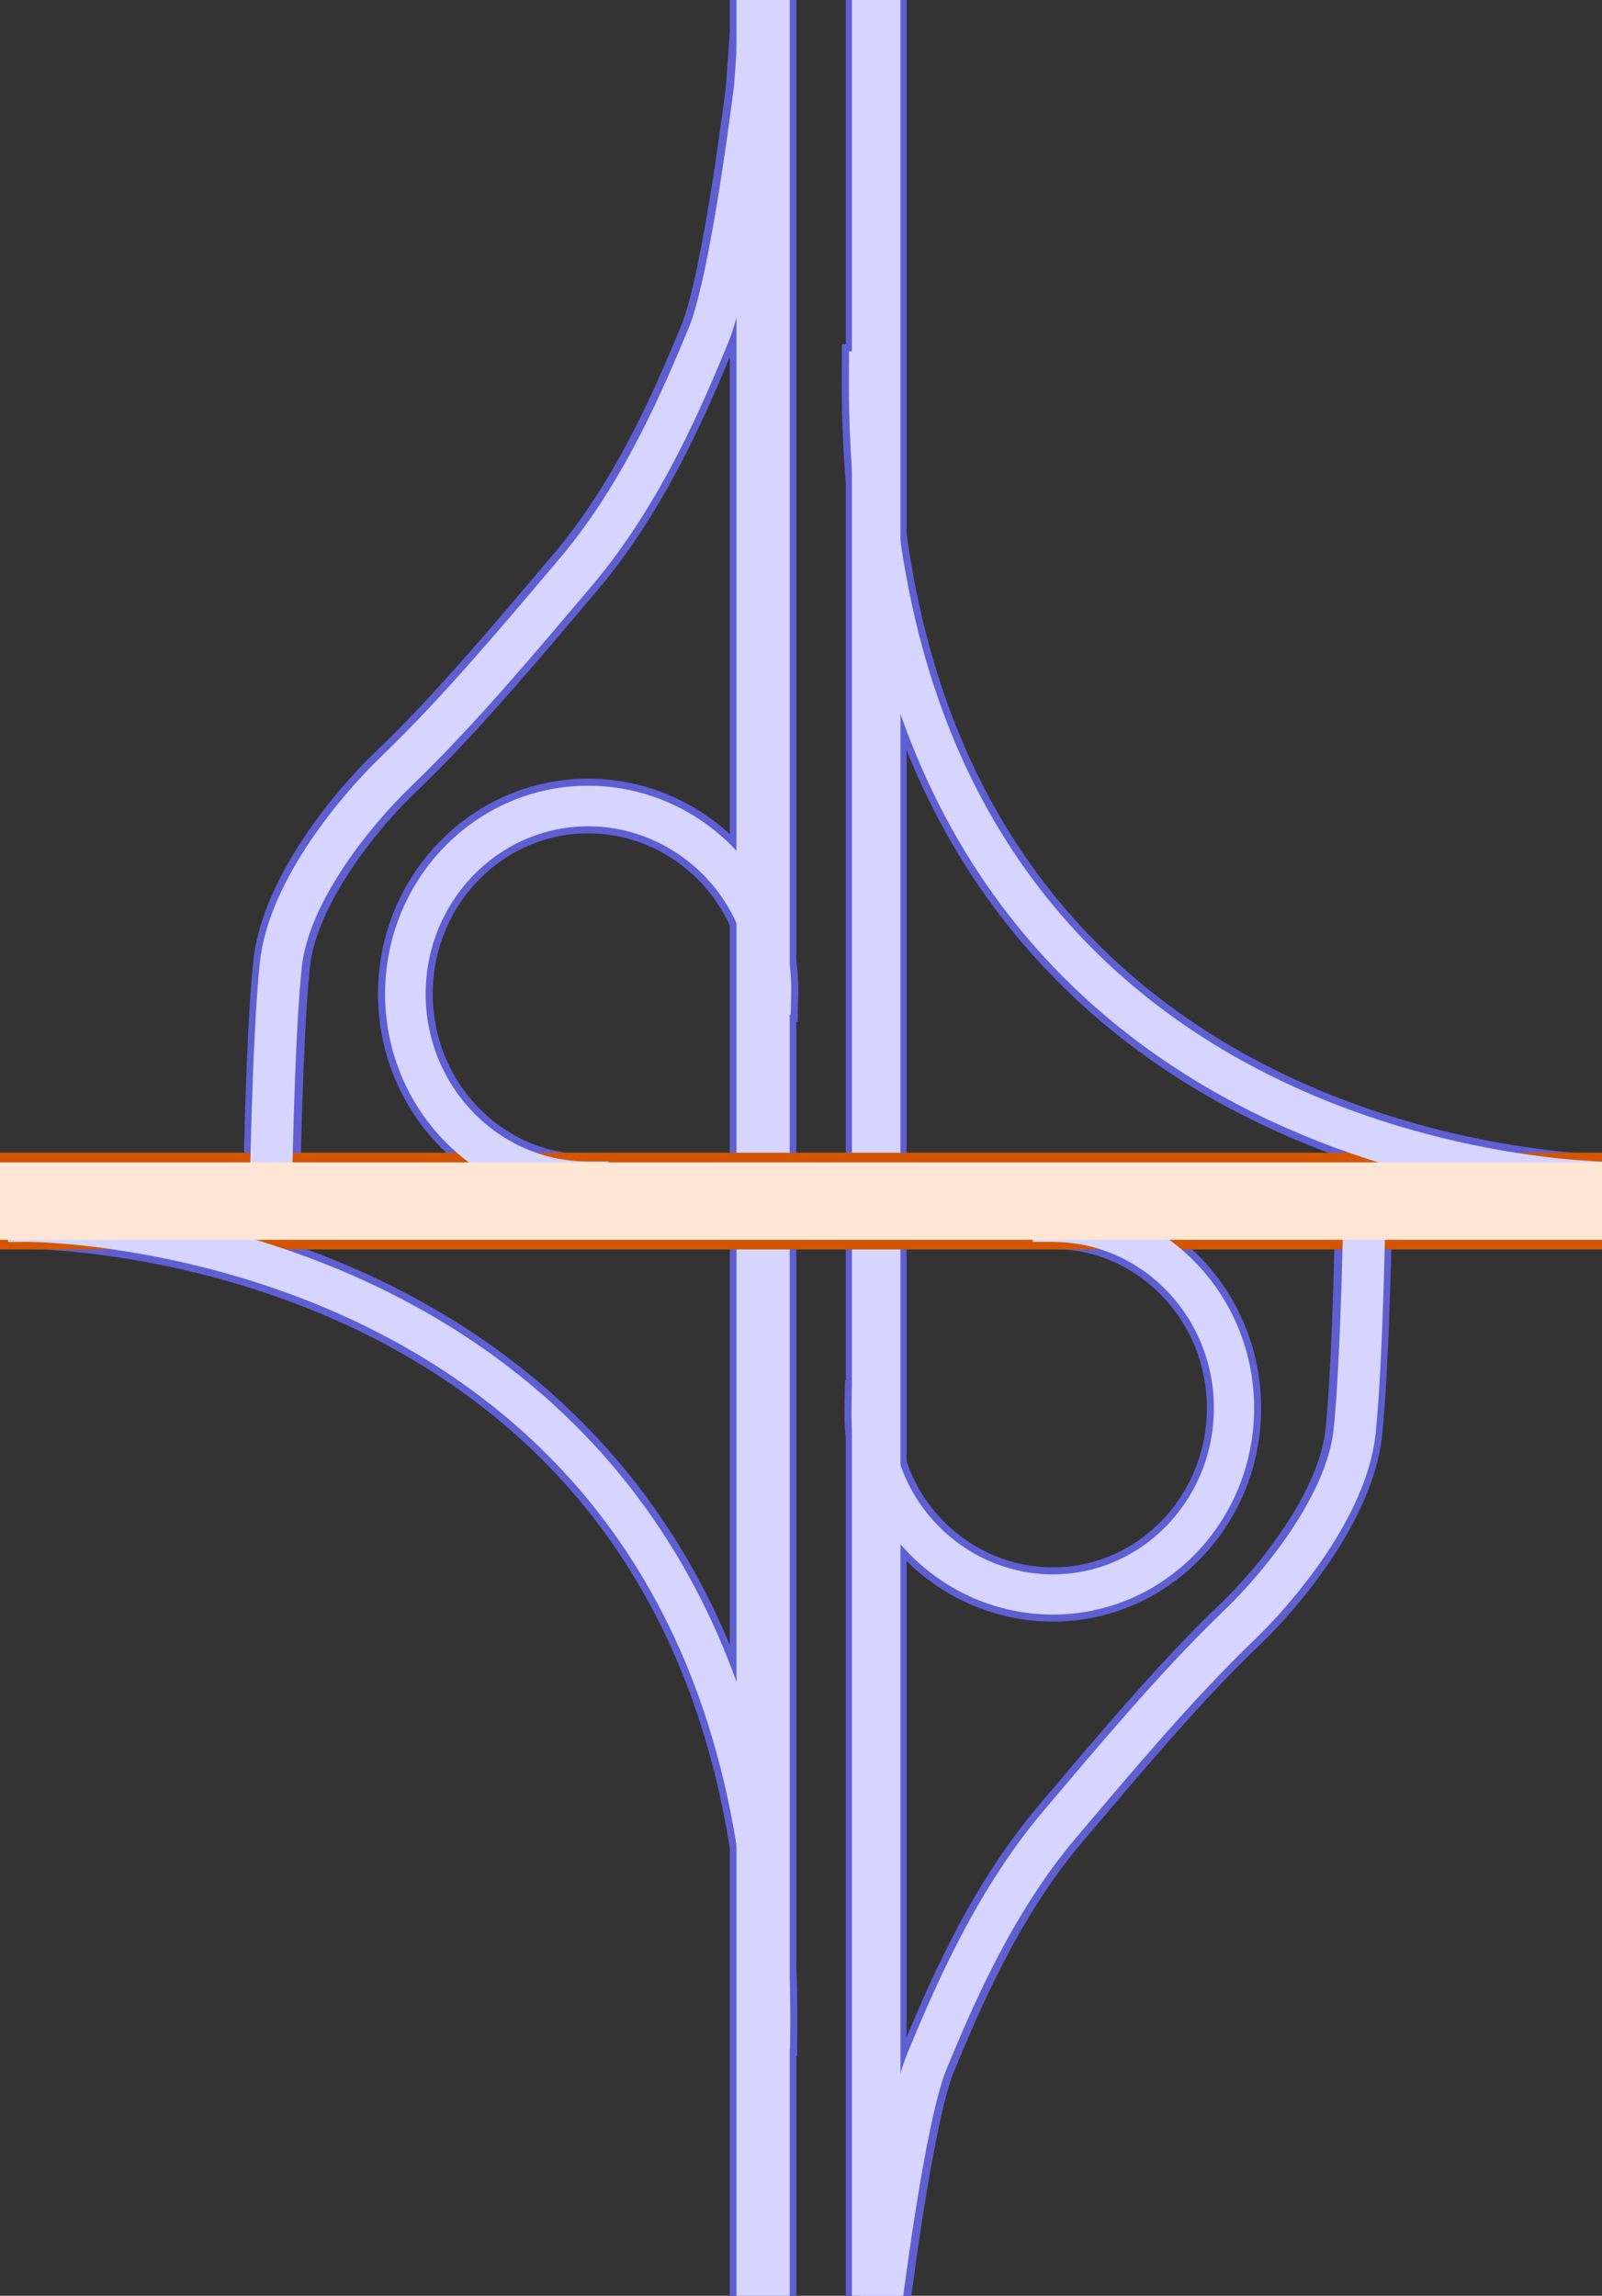 <?xml version="1.0" encoding="UTF-8" standalone="no"?>
<!-- Created with Inkscape (http://www.inkscape.org/) -->
<svg
   xmlns:svg="http://www.w3.org/2000/svg"
   xmlns="http://www.w3.org/2000/svg"
   version="1.0"
   width="157.996"
   height="226.417"
   id="svg2">
  <rect width="100%" height="100%" fill="#333333" stroke="none"/>
  <defs
     id="defs4" />
  <g
     transform="translate(-186.888,-443.913)"
     id="layer1">
    <path
       d="M 262.83,430.433 L 261.293,452.518 C 261.293,452.518 258.988,471.536 256.684,477.057 C 254.379,482.578 250.365,492.412 243.624,500.368 C 238.325,506.623 231.751,514.497 225.956,519.999 C 222.201,523.564 215.424,531.665 214.656,539.026 C 213.888,546.388 213.664,562.328 213.664,562.328"
       id="path3208"
       style="fill:none;fill-opacity:1;fill-rule:evenodd;stroke:#5f5fd2;stroke-width:5.616;stroke-linecap:butt;stroke-linejoin:miter;stroke-miterlimit:4;stroke-dasharray:none;stroke-opacity:1" />
    <path
       d="M 244.892,560.467 C 234.942,560.467 226.867,552.165 226.867,541.936 C 226.867,531.707 234.942,523.405 244.892,523.405 C 254.842,523.405 263.154,531.71 262.917,541.936"
       id="path3206"
       style="opacity:1;fill:none;fill-opacity:1;fill-rule:nonzero;stroke:#5f5fd3;stroke-width:5.4;stroke-linecap:square;stroke-linejoin:round;stroke-miterlimit:4;stroke-dasharray:none;stroke-dashoffset:0;stroke-opacity:1" />
    <path
       d="M 189.677,564.396 C 189.677,564.396 263.445,564.239 262.823,643.971"
       id="path3194"
       style="opacity:1;fill:none;fill-opacity:1;fill-rule:nonzero;stroke:#5f5fd3;stroke-width:5.401;stroke-linecap:square;stroke-linejoin:round;marker:none;marker-start:none;marker-mid:none;marker-end:none;stroke-miterlimit:4;stroke-dasharray:none;stroke-dashoffset:0;stroke-opacity:1;visibility:visible;display:inline;overflow:visible;enable-background:accumulate" />
    <path
       d="M 290.72,564.414 C 300.584,564.414 308.59,572.647 308.59,582.79 C 308.59,592.933 300.584,601.165 290.72,601.165 C 280.856,601.165 272.616,592.93 272.851,582.79"
       id="path3190"
       style="opacity:1;fill:none;fill-opacity:1;fill-rule:nonzero;stroke:#5f5fd3;stroke-width:5.354;stroke-linecap:square;stroke-linejoin:round;stroke-miterlimit:4;stroke-dasharray:none;stroke-dashoffset:0;stroke-opacity:1" />
    <g
       transform="matrix(0.635,0,0,1.189,73.474,-132.147)"
       id="g3165"
       style="fill:none">
      <path
         d="M 297.122,695.584 L 297.122,472.729"
         id="path2383"
         style="fill:none;fill-opacity:1;fill-rule:evenodd;stroke:#5f5fd3;stroke-width:10.33;stroke-linecap:butt;stroke-linejoin:miter;stroke-miterlimit:4;stroke-dasharray:none;stroke-opacity:1" />
      <path
         d="M 297.122,695.584 L 297.122,472.729"
         id="path3157"
         style="fill:none;fill-opacity:1;fill-rule:evenodd;stroke:#d5d5ff;stroke-width:8.264;stroke-linecap:butt;stroke-linejoin:miter;stroke-miterlimit:4;stroke-dasharray:none;stroke-opacity:1" />
    </g>
    <path
       d="M 345.752,560.502 C 345.752,560.502 271.994,560.66 272.616,480.583"
       id="path3204"
       style="opacity:1;fill:none;fill-opacity:1;fill-rule:nonzero;stroke:#5f5fd3;stroke-width:5.413;stroke-linecap:square;stroke-linejoin:round;marker:none;marker-start:none;marker-mid:none;marker-end:none;stroke-miterlimit:4;stroke-dasharray:none;stroke-dashoffset:0;stroke-opacity:1;visibility:visible;display:inline;overflow:visible;enable-background:accumulate" />
    <path
       d="M 272.236,693.757 L 273.772,671.672 C 273.772,671.672 276.077,652.655 278.381,647.134 C 280.686,641.612 284.7,631.778 291.441,623.822 C 296.74,617.567 303.315,609.693 309.11,604.191 C 312.864,600.626 319.641,592.526 320.409,585.164 C 321.177,577.803 321.401,561.862 321.401,561.862"
       id="path3216"
       style="fill:none;fill-opacity:1;fill-rule:evenodd;stroke:#5f5fd2;stroke-width:5.616;stroke-linecap:butt;stroke-linejoin:miter;stroke-miterlimit:4;stroke-dasharray:none;stroke-opacity:1" />
    <g
       transform="matrix(0.58,0,0,1.189,94.17,-132.147)"
       id="g3161"
       style="fill:none">
      <path
         d="M 308.848,695.584 L 308.848,472.729"
         id="path2385"
         style="fill:none;fill-opacity:1;fill-rule:evenodd;stroke:#5f5fd3;stroke-width:10.33;stroke-linecap:butt;stroke-linejoin:miter;stroke-miterlimit:4;stroke-dasharray:none;stroke-opacity:1" />
      <path
         d="M 308.848,695.584 L 308.848,472.729"
         id="path3159"
         style="fill:none;fill-opacity:0.557;fill-rule:evenodd;stroke:#d5d5ff;stroke-width:8.264;stroke-linecap:butt;stroke-linejoin:miter;stroke-miterlimit:4;stroke-dasharray:none;stroke-opacity:1" />
    </g>
    <path
       d="M 379.513,562.368 L 156.659,562.368"
       id="path3171"
       style="fill:none;fill-opacity:1;fill-rule:evenodd;stroke:#d45500;stroke-width:9.543;stroke-linecap:butt;stroke-linejoin:miter;stroke-miterlimit:4;stroke-dasharray:none;stroke-opacity:1" />
    <path
       d="M 272.156,693.864 L 273.697,671.743 C 273.697,671.743 276.009,652.695 278.321,647.165 C 280.633,641.635 284.665,631.782 291.423,623.816 C 296.739,617.549 302.79,610.269 309.15,604.153 C 312.894,600.552 319.715,592.469 320.486,585.095 C 321.256,577.722 321.481,561.755 321.481,561.755"
       id="path3218"
       style="fill:none;fill-opacity:1;fill-rule:evenodd;stroke:#d5d5ff;stroke-width:4.16;stroke-linecap:butt;stroke-linejoin:miter;stroke-miterlimit:4;stroke-dasharray:none;stroke-opacity:1" />
    <path
       d="M 290.72,564.414 C 300.584,564.414 308.59,572.647 308.59,582.79 C 308.59,592.933 300.584,601.165 290.72,601.165 C 280.856,601.165 272.616,592.93 272.851,582.79"
       id="path3187"
       style="opacity:1;fill:none;fill-opacity:1;fill-rule:nonzero;stroke:#d5d5ff;stroke-width:3.966;stroke-linecap:square;stroke-linejoin:round;stroke-miterlimit:4;stroke-dasharray:none;stroke-dashoffset:0;stroke-opacity:1" />
    <path
       d="M 189.677,564.396 C 189.677,564.396 263.445,564.239 262.823,643.971"
       id="path3192"
       style="opacity:1;fill:none;fill-opacity:1;fill-rule:nonzero;stroke:#d5d5ff;stroke-width:4.001;stroke-linecap:square;stroke-linejoin:round;marker:none;marker-start:none;marker-mid:none;marker-end:none;stroke-miterlimit:4;stroke-dasharray:none;stroke-dashoffset:0;stroke-opacity:1;visibility:visible;display:inline;overflow:visible;enable-background:accumulate" />
    <path
       d="M 244.892,560.467 C 234.942,560.467 226.867,552.165 226.867,541.936 C 226.867,531.707 234.942,523.405 244.892,523.405 C 254.842,523.405 263.154,531.71 262.917,541.936"
       id="path3210"
       style="opacity:1;fill:none;fill-opacity:1;fill-rule:nonzero;stroke:#d5d5ff;stroke-width:4;stroke-linecap:square;stroke-linejoin:round;stroke-miterlimit:4;stroke-dasharray:none;stroke-dashoffset:0;stroke-opacity:1" />
    <path
       d="M 262.91,430.327 L 261.368,452.447 C 261.368,452.447 259.056,471.495 256.744,477.025 C 254.432,482.556 250.4,492.409 243.642,500.375 C 238.326,506.641 232.276,513.921 225.916,520.038 C 222.172,523.638 215.35,531.722 214.579,539.095 C 213.809,546.469 213.584,562.435 213.584,562.435"
       id="path3212"
       style="fill:none;fill-opacity:1;fill-rule:evenodd;stroke:#d5d5ff;stroke-width:4.16;stroke-linecap:butt;stroke-linejoin:miter;stroke-miterlimit:4;stroke-dasharray:none;stroke-opacity:1" />
    <path
       d="M 345.752,560.502 C 345.752,560.502 271.994,560.66 272.616,480.583"
       id="path3214"
       style="opacity:1;fill:none;fill-opacity:1;fill-rule:nonzero;stroke:#d5d5ff;stroke-width:4.009;stroke-linecap:square;stroke-linejoin:round;marker:none;marker-start:none;marker-mid:none;marker-end:none;stroke-miterlimit:4;stroke-dasharray:none;stroke-dashoffset:0;stroke-opacity:1;visibility:visible;display:inline;overflow:visible;enable-background:accumulate" />
    <path
       d="M 379.513,562.368 L 156.659,562.368"
       id="path3173"
       style="fill:none;fill-opacity:1;fill-rule:evenodd;stroke:#ffe6d5;stroke-width:7.634;stroke-linecap:butt;stroke-linejoin:miter;stroke-miterlimit:4;stroke-dasharray:none;stroke-opacity:1" />
  </g>
</svg>
